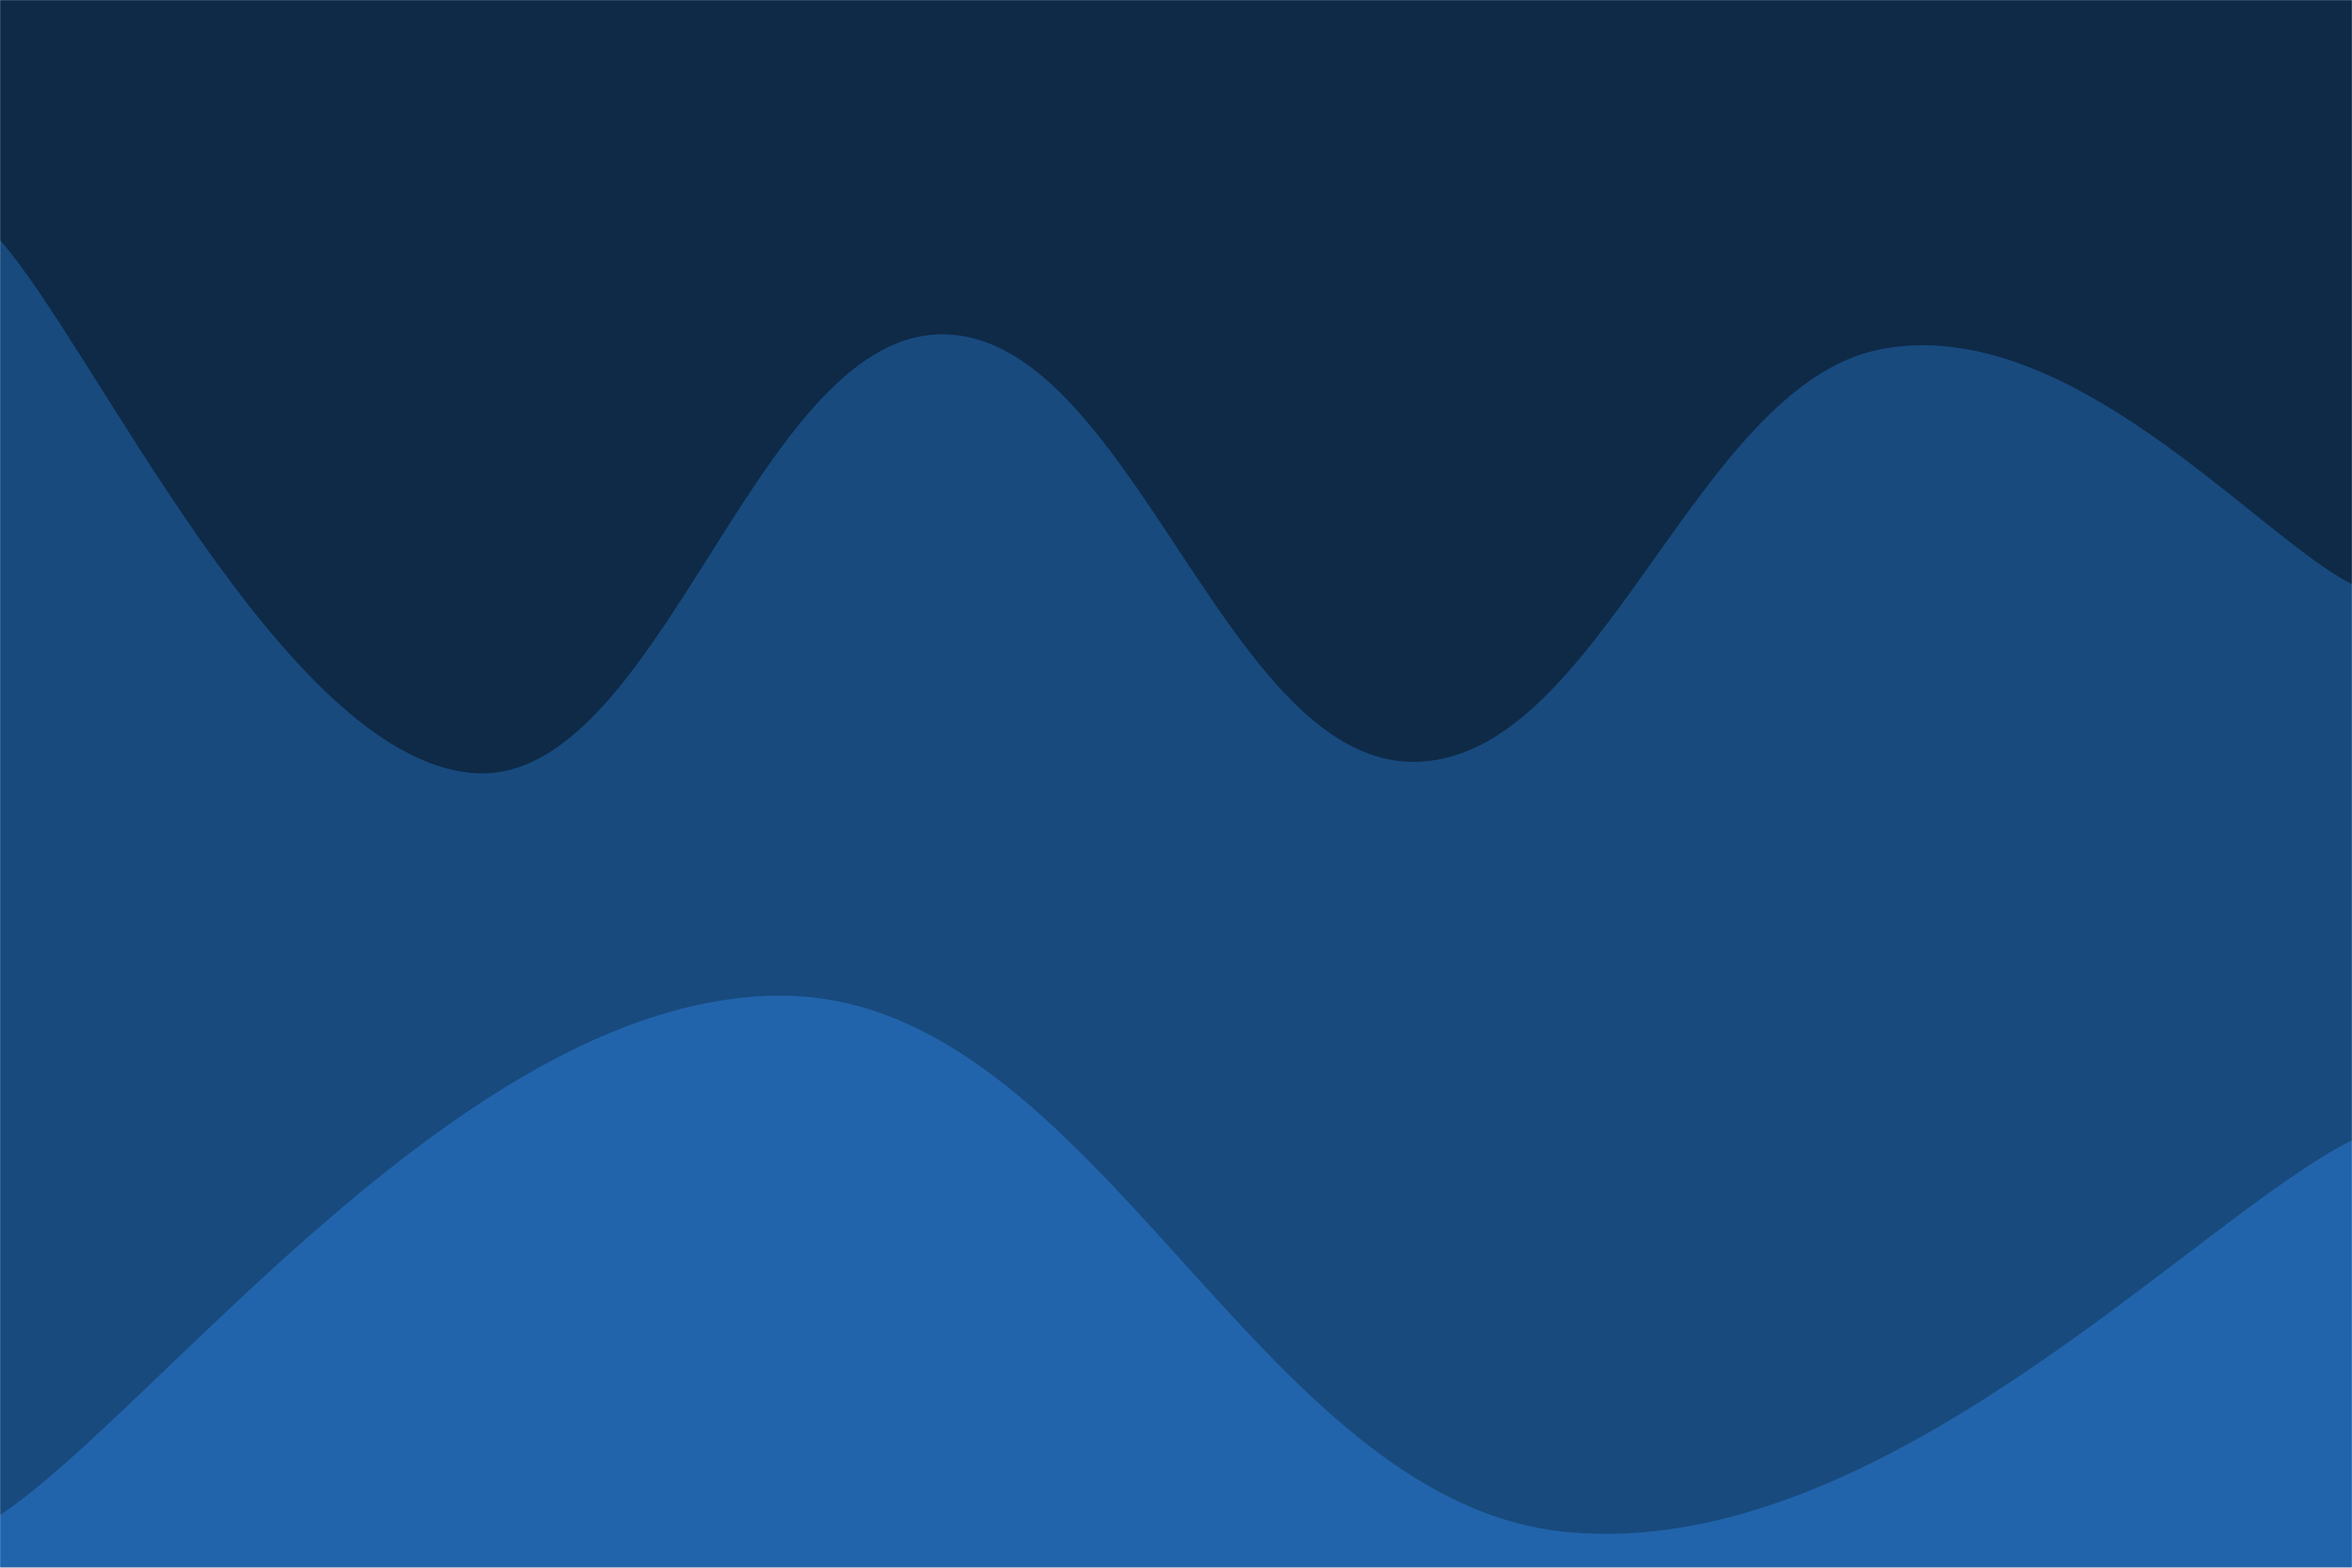 <svg xmlns="http://www.w3.org/2000/svg" width="1920" height="1280" preserveAspectRatio="none"><g mask="url(&quot;#SvgjsMask1008&quot;)" fill="none"><path fill="#0e2a47" d="M0 0h1920v1280H0z"/><path d="M0 196c76.8 87 230.4 419.6 384 435 153.6 15.4 230.4-356.2 384-358 153.6-1.8 230.4 346.6 384 349 153.6 2.4 230.4-308 384-337s307.2 153.6 384 192v803H0z" fill="#184a7e" style="animation:float1 5s infinite"/><path d="M0 1237c128-84.8 384-426.8 640-424 256 2.8 384 414.4 640 438 256 23.6 512-256 640-320v349H0z" fill="#2264ab" style="animation:float2 4s infinite"/></g><defs><style>@keyframes float1{0%{transform:translate(0,0)}50%{transform:translate(-10px,0)}}@keyframes float2{0%{transform:translate(0,0)}50%{transform:translate(-5px,-5px)}}</style><mask id="SvgjsMask1008"><path fill="#fff" d="M0 0h1920v1280H0z"/></mask></defs></svg>